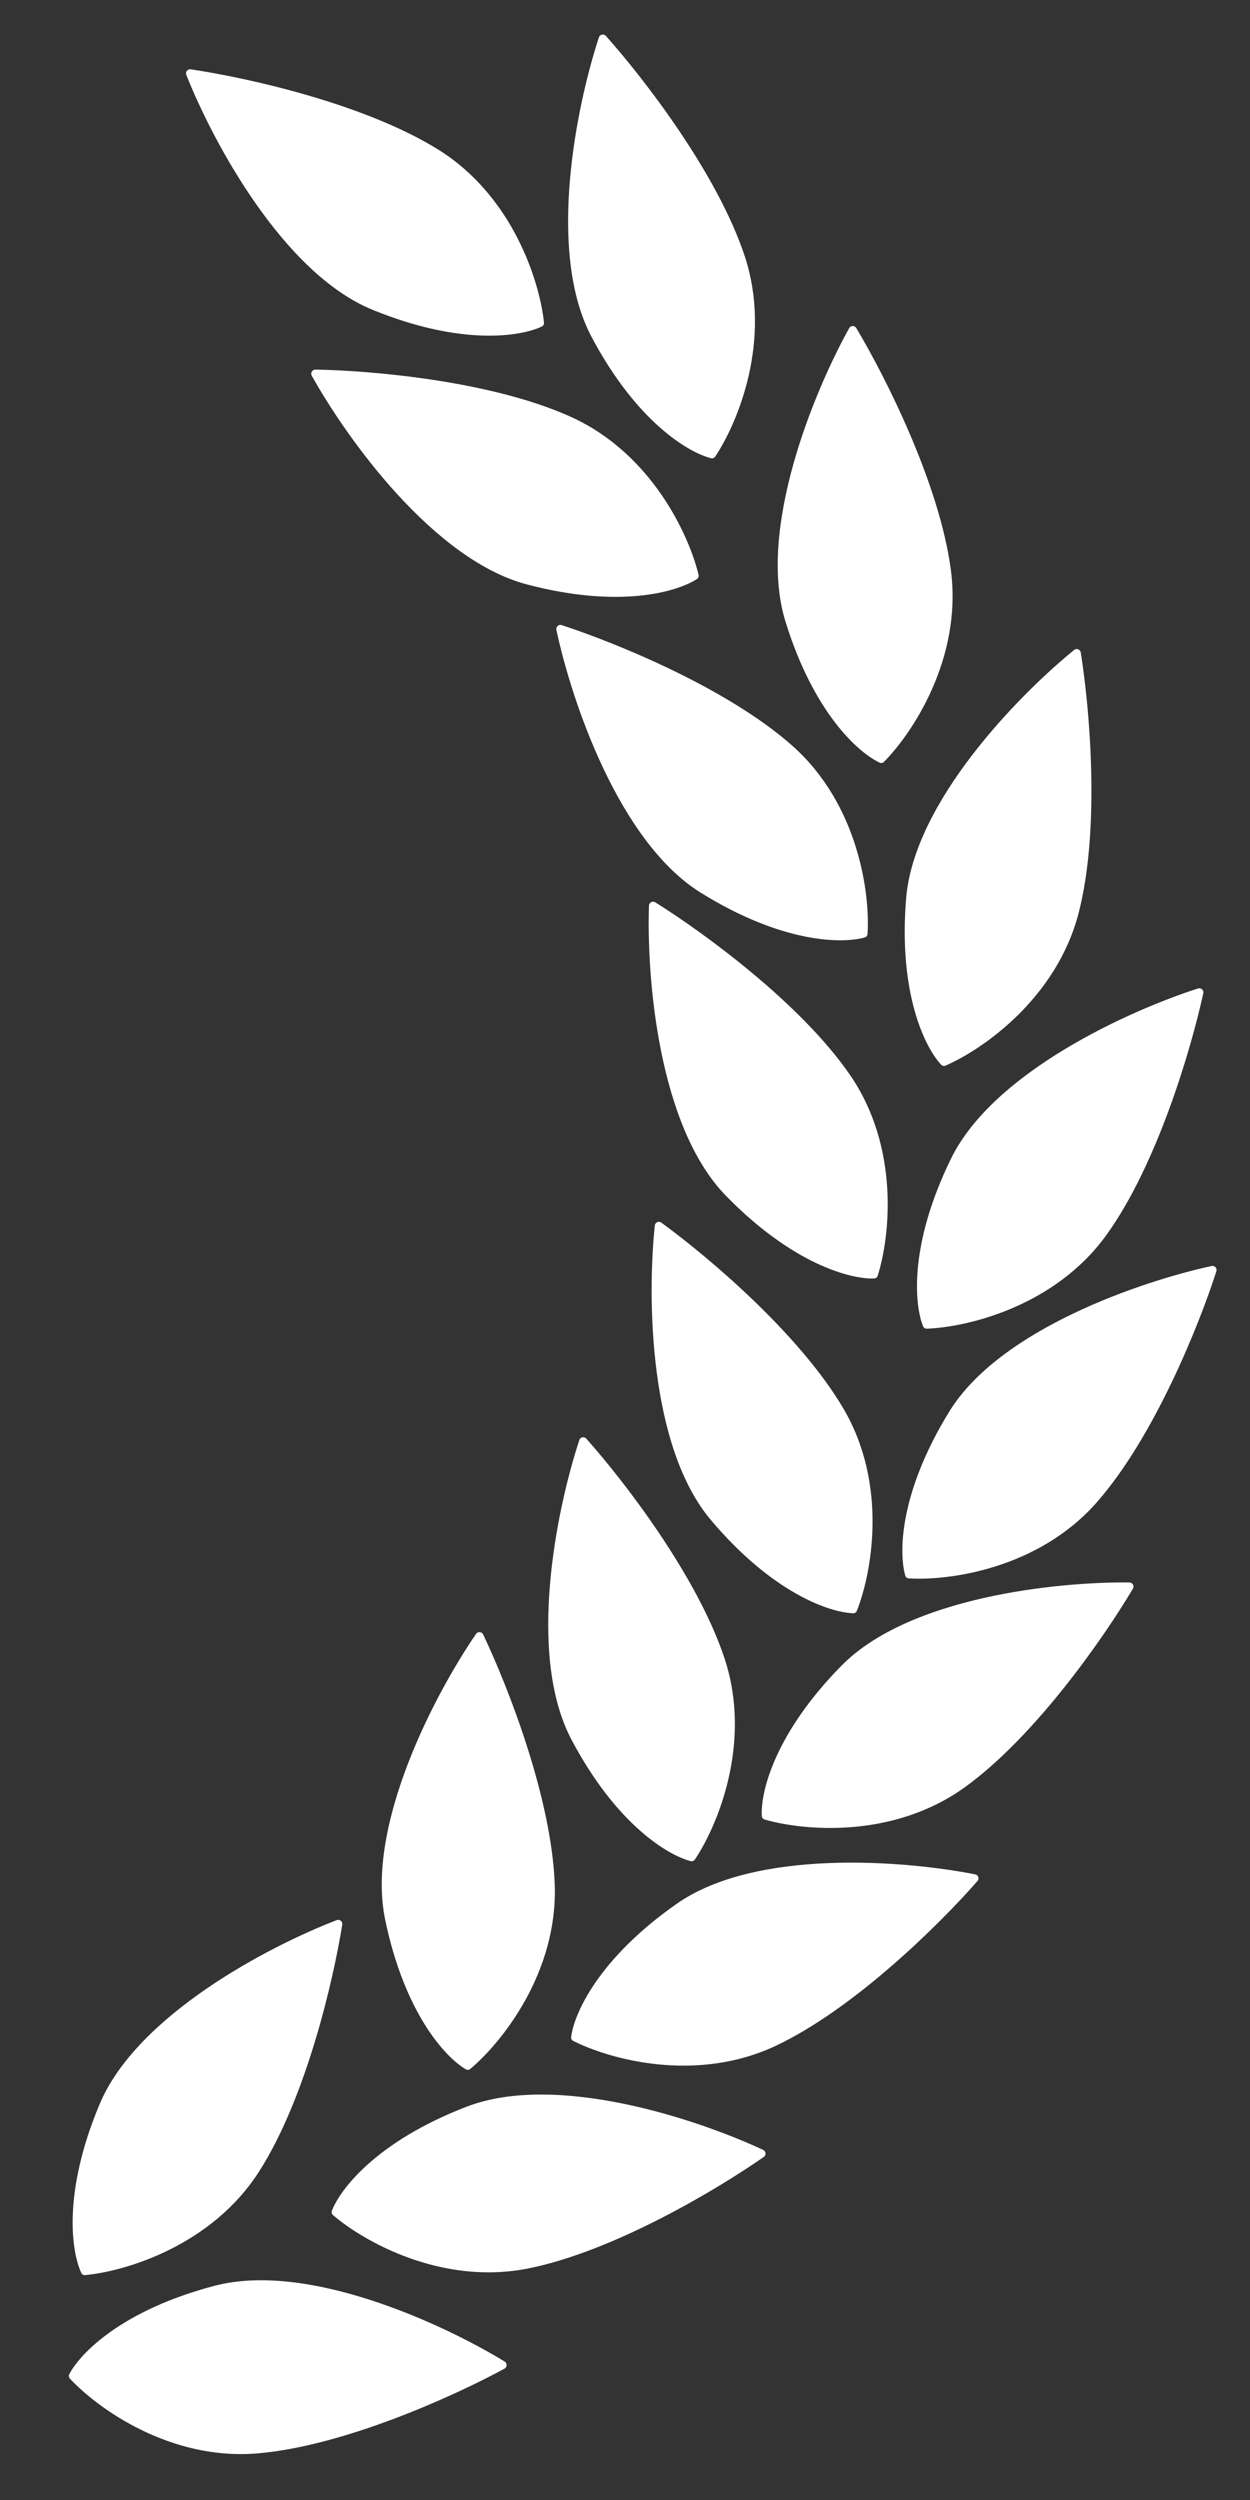 <svg width="33" height="66" viewBox="0 0 33 66" fill="none" xmlns="http://www.w3.org/2000/svg">
<rect x="0" y="0" width="33" height="66" fill="#333333" stroke="none"/>
<path d="M6.827 64.767C4.492 64.975 2.567 63.572 1.846 62.796C1.817 62.764 1.809 62.718 1.829 62.68C2.114 62.129 3.219 60.987 5.665 60.345C8.128 59.698 11.694 61.35 13.322 62.344C13.394 62.388 13.392 62.492 13.318 62.533C12.005 63.246 9.116 64.564 6.827 64.767Z" fill="white"/>
<path d="M6.847 57.317C5.588 59.294 3.303 59.964 2.248 60.063C2.205 60.067 2.164 60.045 2.146 60.005C1.883 59.443 1.652 57.871 2.634 55.541C3.623 53.195 7.107 51.376 8.888 50.692C8.967 50.661 9.048 50.726 9.035 50.81C8.8 52.286 8.082 55.379 6.847 57.317Z" fill="white"/>
<path d="M13.96 59.884C11.662 60.349 9.594 59.169 8.791 58.478C8.758 58.449 8.746 58.404 8.762 58.364C8.984 57.785 9.955 56.528 12.315 55.618C14.691 54.702 18.418 55.95 20.147 56.757C20.223 56.793 20.233 56.896 20.163 56.944C18.937 57.799 16.212 59.429 13.96 59.884Z" fill="white"/>
<path d="M20.489 54.005C18.37 55.008 16.079 54.359 15.134 53.881C15.095 53.861 15.073 53.821 15.078 53.777C15.155 53.162 15.796 51.708 17.868 50.258C19.954 48.799 23.872 49.114 25.744 49.483C25.827 49.499 25.861 49.597 25.805 49.66C24.82 50.785 22.566 53.021 20.489 54.005Z" fill="white"/>
<path d="M14.645 49.749C14.729 52.092 13.227 53.94 12.415 54.62C12.382 54.648 12.335 54.653 12.298 54.63C11.763 54.317 10.681 53.154 10.168 50.677C9.651 48.184 11.489 44.71 12.567 43.136C12.615 43.066 12.718 43.074 12.755 43.15C13.398 44.499 14.562 47.453 14.645 49.749Z" fill="white"/>
<path d="M19.131 43.792C19.864 46.019 18.936 48.212 18.345 49.091C18.321 49.127 18.278 49.145 18.236 49.134C17.635 48.981 16.271 48.166 15.089 45.93C13.899 43.679 14.697 39.831 15.294 38.019C15.32 37.938 15.422 37.917 15.478 37.98C16.472 39.096 18.412 41.61 19.131 43.792Z" fill="white"/>
<path d="M25.474 47.181C23.573 48.554 21.202 48.332 20.186 48.035C20.144 48.022 20.114 47.987 20.112 47.943C20.075 47.324 20.44 45.778 22.214 43.975C23.999 42.16 27.909 41.756 29.816 41.777C29.901 41.778 29.952 41.868 29.909 41.941C29.146 43.226 27.337 45.836 25.474 47.181Z" fill="white"/>
<path d="M28.957 39.659C27.411 41.421 25.05 41.734 23.993 41.67C23.95 41.668 23.913 41.64 23.9 41.598C23.727 41.003 23.738 39.414 25.064 37.261C26.4 35.093 30.121 33.828 31.985 33.423C32.068 33.405 32.138 33.482 32.112 33.562C31.655 34.985 30.473 37.932 28.957 39.659Z" fill="white"/>
<path d="M22.263 37.181C23.453 39.2 23.012 41.541 22.621 42.525C22.605 42.566 22.567 42.592 22.523 42.59C21.904 42.569 20.398 42.062 18.767 40.128C17.126 38.182 17.088 34.252 17.287 32.354C17.296 32.27 17.39 32.227 17.458 32.277C18.667 33.157 21.097 35.201 22.263 37.181Z" fill="white"/>
<path d="M22.437 28.374C23.767 30.305 23.492 32.67 23.171 33.68C23.158 33.721 23.122 33.75 23.078 33.752C22.459 33.775 20.921 33.374 19.158 31.561C17.384 29.735 17.069 25.817 17.133 23.91C17.136 23.826 17.227 23.777 17.299 23.821C18.566 24.614 21.134 26.481 22.437 28.374Z" fill="white"/>
<path d="M29.215 32.596C27.846 34.499 25.527 35.038 24.468 35.077C24.425 35.079 24.385 35.054 24.369 35.014C24.139 34.438 23.996 32.856 25.109 30.584C26.229 28.298 29.81 26.679 31.627 26.096C31.707 26.07 31.784 26.14 31.767 26.222C31.448 27.682 30.557 30.73 29.215 32.596Z" fill="white"/>
<path d="M28.479 24.091C27.897 26.362 25.934 27.71 24.963 28.132C24.923 28.149 24.877 28.141 24.847 28.109C24.423 27.657 23.714 26.235 23.922 23.715C24.131 21.178 26.876 18.365 28.356 17.16C28.421 17.106 28.518 17.143 28.532 17.226C28.768 18.702 29.049 21.865 28.479 24.091Z" fill="white"/>
<path d="M20.912 19.683C22.668 21.237 22.971 23.599 22.903 24.656C22.9 24.7 22.872 24.736 22.83 24.748C22.234 24.92 20.645 24.902 18.498 23.566C16.336 22.222 15.086 18.495 14.689 16.629C14.671 16.547 14.748 16.477 14.828 16.503C16.249 16.967 19.192 18.16 20.912 19.683Z" fill="white"/>
<path d="M25.104 15.056C25.407 17.38 24.084 19.36 23.338 20.112C23.308 20.143 23.262 20.153 23.223 20.134C22.661 19.872 21.475 18.815 20.733 16.397C19.986 13.963 21.491 10.332 22.418 8.664C22.459 8.591 22.563 8.588 22.606 8.661C23.373 9.944 24.807 12.777 25.104 15.056Z" fill="white"/>
<path d="M15.077 11.008C17.212 11.977 18.196 14.146 18.442 15.176C18.452 15.218 18.436 15.262 18.399 15.286C17.88 15.625 16.356 16.075 13.911 15.429C11.449 14.78 9.159 11.585 8.231 9.919C8.19 9.845 8.243 9.755 8.327 9.757C9.821 9.782 12.985 10.058 15.077 11.008Z" fill="white"/>
<path d="M19.658 6.754C20.395 8.979 19.471 11.174 18.881 12.054C18.857 12.09 18.814 12.107 18.772 12.097C18.17 11.946 16.805 11.132 15.619 8.898C14.425 6.65 15.216 2.8 15.811 0.987C15.837 0.907 15.938 0.885 15.995 0.948C16.99 2.062 18.935 4.573 19.658 6.754Z" fill="white"/>
<path d="M11.566 3.947C13.557 5.185 14.251 7.462 14.361 8.516C14.366 8.559 14.344 8.6 14.305 8.619C13.746 8.888 12.177 9.136 9.836 8.179C7.479 7.216 5.623 3.752 4.919 1.978C4.888 1.9 4.952 1.818 5.035 1.83C6.513 2.05 9.614 2.733 11.566 3.947Z" fill="white"/>
</svg>
